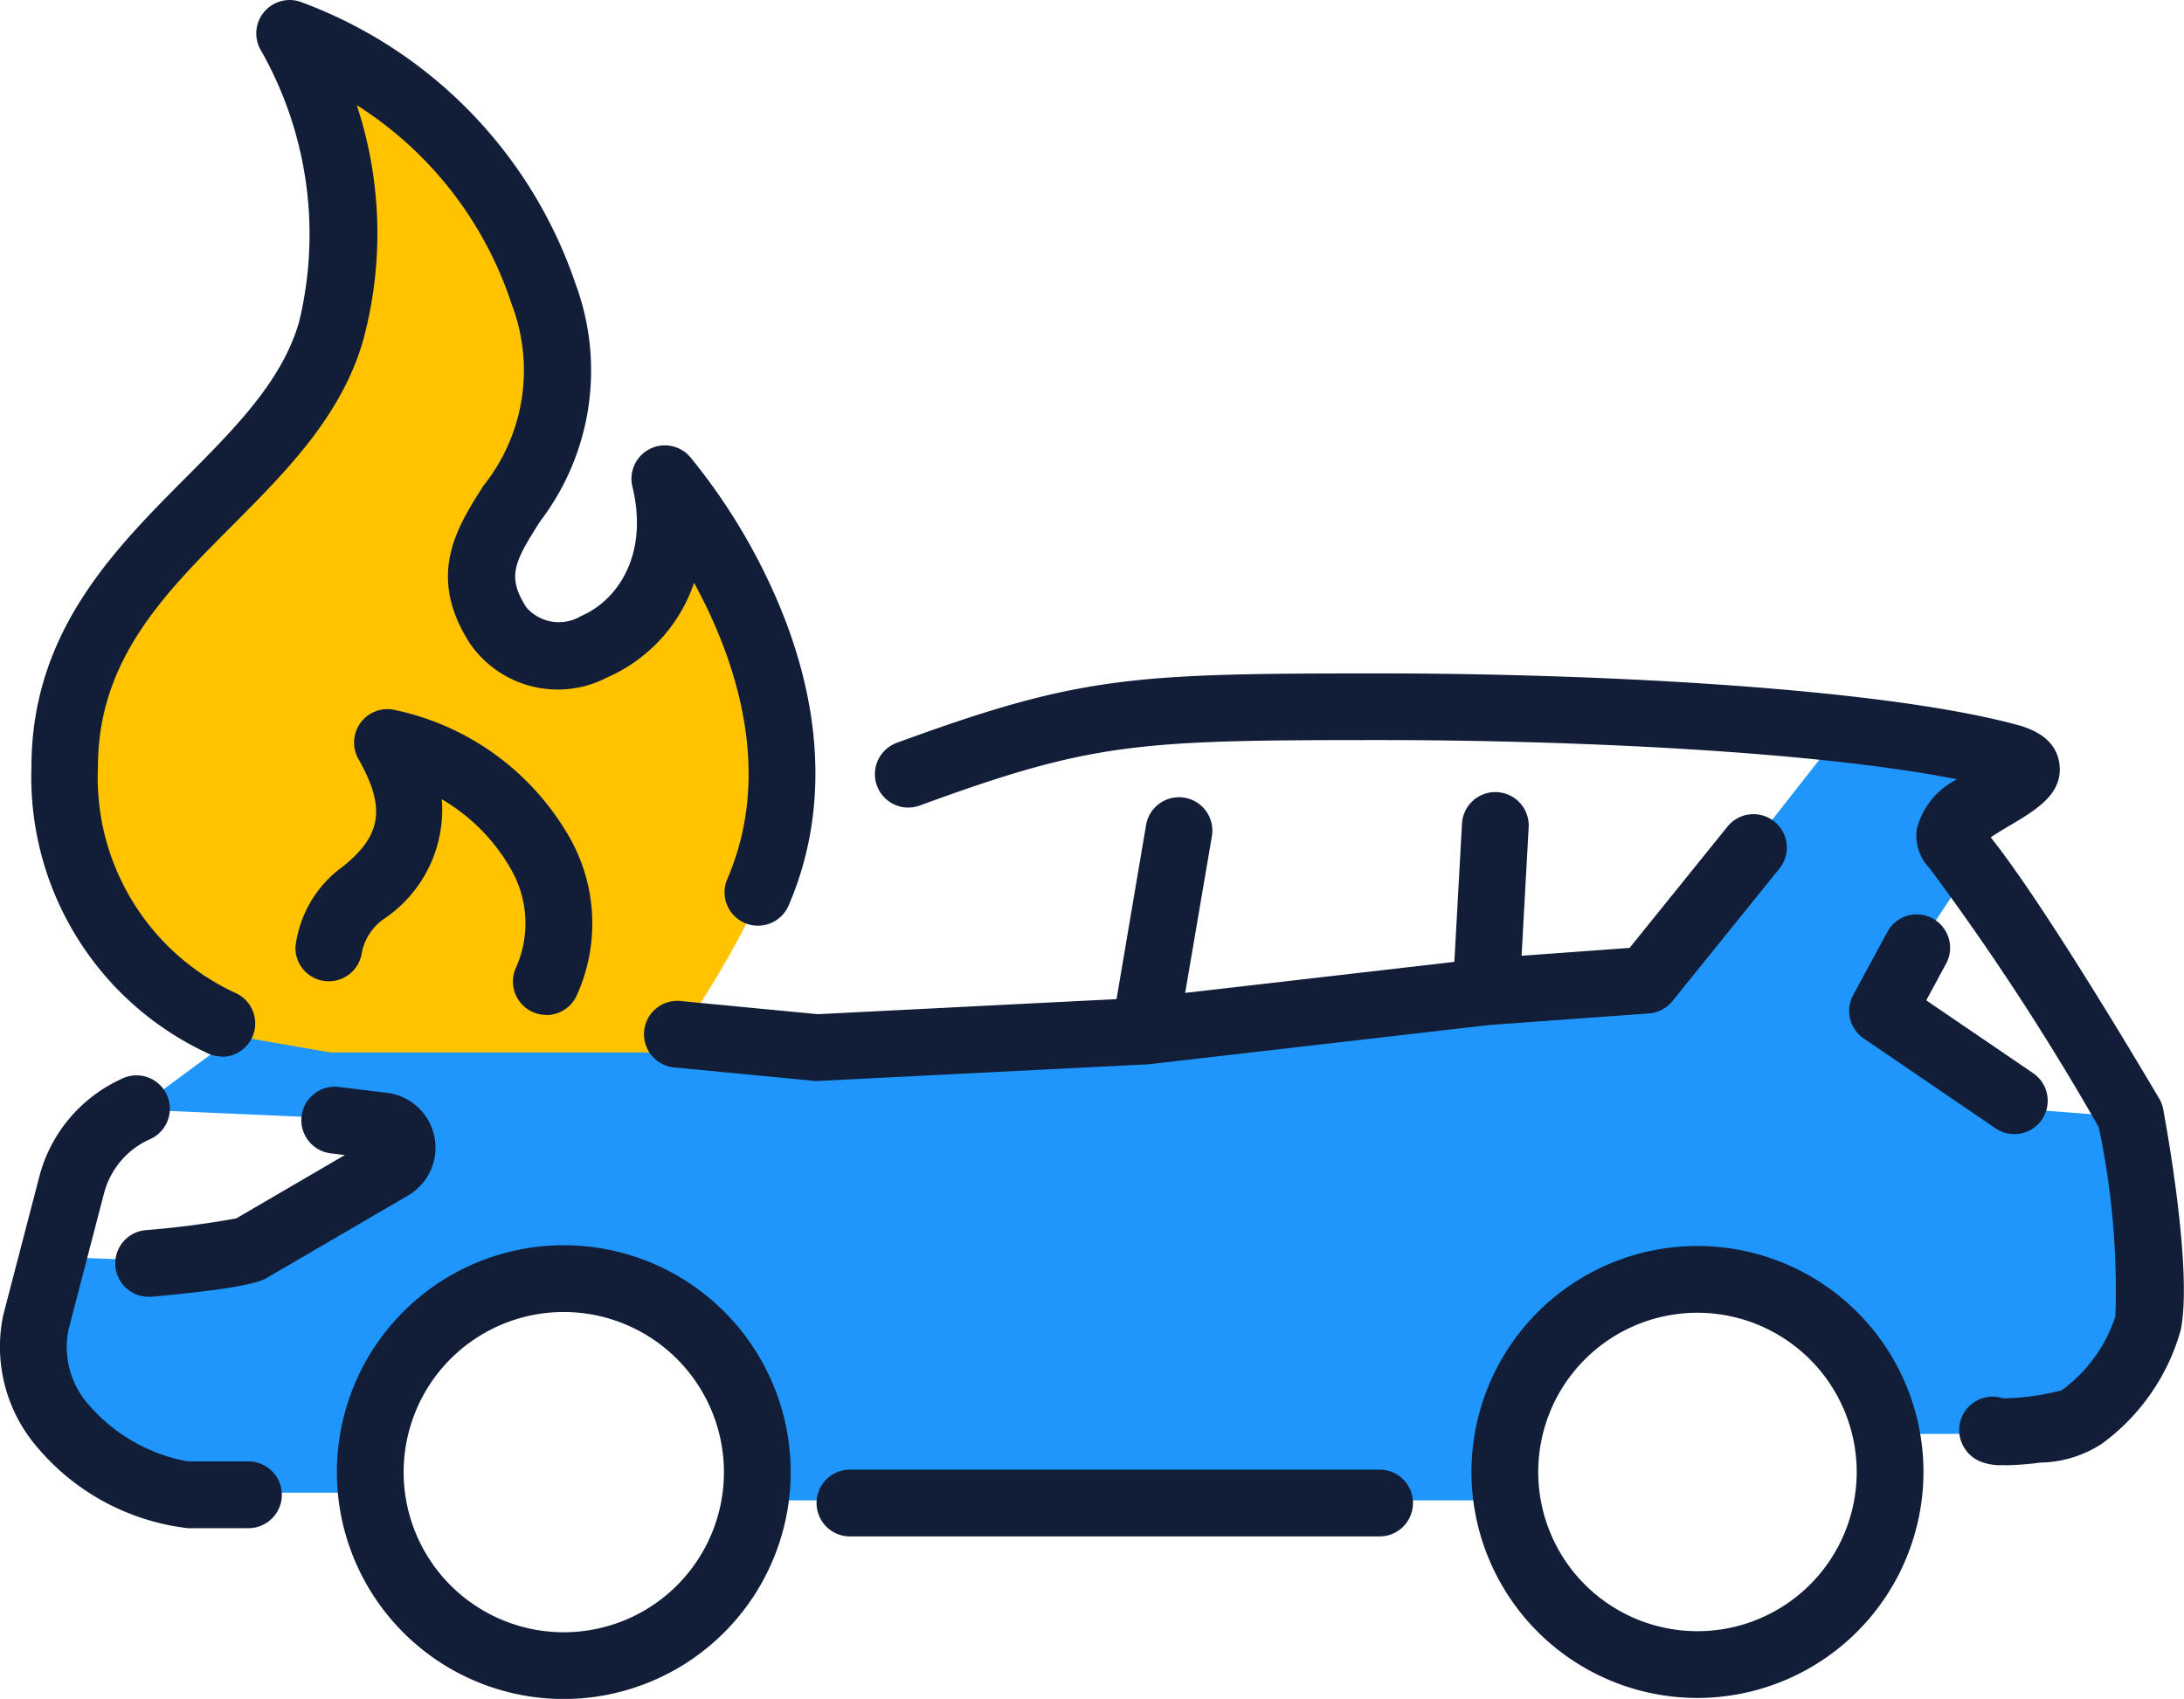 <svg data-name="Incendie - Explosion" xmlns="http://www.w3.org/2000/svg" width="72.362" height="56.293"><path data-name="Tracé 38390" d="m-16958.223 5643.554-3.295 2.432 6.689.291 1.965.646-.271.832-3.578 2.6-2.9.688-4.652-.178-.627 3.739 1.789 3.178 4.068.9h5.592s.217-2.646.3-2.854 1.615-2.978 1.615-2.978l4.236-1.43 2.342.458 3 2.391.723 3.239.285 1.429h24.955v-2.382l1.209-2.509 2.367-1.889 2.859-.5s2.281.412 2.426.5 2.684 2.446 2.684 2.446l.725 2.136s3.979-.013 4.139 0 2.594-.185 2.594-.185l1.945-2.286.453-3.227-.453-4.766-3.836-.3s-4.844-3.187-4.842-3.373 3.047-4.711 3.047-4.711l-.191-1.788 1.65-1.605-5.631-1.26-6.6 8.417-16.9 1.9h-15.48l2.883-5.171a12.124 12.124 0 0 1 1.129-2.555c.264-.07-.664-.536-.664-.536z" transform="translate(16966.029 -5609.221)" style="fill:#1e96fc"/><g data-name="Groupe 27763"><path data-name="Tracé 38389" d="m-16958.576 5634.41 3.889.677h11.16a32.674 32.674 0 0 0 3.172-5.34 25.3 25.3 0 0 0 .7-4.349l-.5-3.513-2.365-4.456-.545-.724-.854 3.038c-.045 0-2.205 2.142-2.205 2.142h-2.074l-1.385-1.707v-1.686l1.9-3.382.639-2.625-.639-3.707s-2.482-3.409-2.523-3.578-2.809-2.28-2.809-2.28l-2.656-1.479 1.27 4.132v4.517l-2.02 4.68-3.832 3.723-2.613 3.393-.57 4.553.932 4.705 2.252 1.968z" transform="translate(16965.617 -5600.215)" style="fill:#ffc300"/><path data-name="Tracé 38304" d="M20.763 64a7.518 7.518 0 1 1 7.518-7.518A7.527 7.527 0 0 1 20.763 64m0-12.824a5.306 5.306 0 1 0 5.306 5.306 5.312 5.312 0 0 0-5.306-5.306" transform="translate(-2.083 -7.702)" style="fill:#121d38"/><path data-name="Tracé 38305" d="M65.343 63.971a7.488 7.488 0 1 1 7.488-7.488 7.5 7.5 0 0 1-7.488 7.488m0-12.764a5.276 5.276 0 1 0 5.276 5.276 5.282 5.282 0 0 0-5.276-5.276" transform="translate(-9.101 -7.708)" style="fill:#121d38"/><path data-name="Tracé 38306" d="M5.633 47.869a1.106 1.106 0 0 1-.1-2.207 29.951 29.951 0 0 0 3.007-.389l3.6-2.1-.466-.056a1.106 1.106 0 1 1 .263-2.2l1.642.2c.028 0 .055.008.083.014a1.834 1.834 0 0 1 .542 3.4l-4.628 2.7-.027.016c-.179.1-.6.329-3.818.622h-.1m22.148-7.149c-.035 0-.071 0-.106-.006l-4.578-.44a1.106 1.106 0 1 1 .212-2.2l4.5.432 9.9-.5.978-5.765a1.106 1.106 0 1 1 2.181.369l-.885 5.19 8.919-1.028.253-4.58a1.106 1.106 0 1 1 2.209.121l-.235 4.256 3.579-.26 3.243-4.019a1.106 1.106 0 1 1 1.722 1.389l-3.545 4.392a1.107 1.107 0 0 1-.78.41l-5.288.383-11.275 1.3-.034.005h-.054l-10.855.548h-.056" transform="translate(-.713 -4.9)" style="fill:#121d38"/><path data-name="Tracé 38307" d="M50.761 60H33.212a1.106 1.106 0 1 1 0-2.212h17.549a1.106 1.106 0 0 1 0 2.212" transform="translate(-5.051 -9.09)" style="fill:#121d38"/><path data-name="Tracé 38308" d="M8.232 57.294H6.221a7.689 7.689 0 0 1-4.987-2.681A5.1 5.1 0 0 1 .1 50.272c0-.021.008-.042.014-.063L1.3 45.655A4.914 4.914 0 0 1 4 42.421a1.105 1.105 0 1 1 .932 2 2.719 2.719 0 0 0-1.488 1.786L2.267 50.73a2.877 2.877 0 0 0 .676 2.478 5.671 5.671 0 0 0 3.278 1.874h2.011a1.106 1.106 0 1 1 0 2.212" transform="translate(0 -6.657)" style="fill:#121d38"/><path data-name="Tracé 38309" d="M71.819 52.711a1.816 1.816 0 0 1-.8-.121 1.136 1.136 0 0 1-.694-1.04 1.106 1.106 0 0 1 1.452-1.05 8.08 8.08 0 0 0 1.942-.266l.007-.005a4.915 4.915 0 0 0 1.774-2.441 25.854 25.854 0 0 0-.552-6.275 84.278 84.278 0 0 0-5.6-8.574 1.56 1.56 0 0 1-.427-1.3 2.533 2.533 0 0 1 1.335-1.651c-4.811-.954-13.046-1.3-19.082-1.3-8.038 0-9.536.061-15.287 2.168a1.106 1.106 0 0 1-.762-2.077c6.092-2.232 7.831-2.3 16.049-2.3 6.822 0 16.439.447 21.089 1.709.832.226 1.3.657 1.382 1.283.135.994-.763 1.526-1.631 2.041-.173.1-.432.256-.644.4 1.855 2.319 5.42 8.381 5.583 8.657a1.118 1.118 0 0 1 .133.356c.1.544.985 5.376.577 7.323a7.008 7.008 0 0 1-2.6 3.749 3.852 3.852 0 0 1-2.06.633 9.659 9.659 0 0 1-1.187.088m.7-1.34a1.137 1.137 0 0 1 .013.179 1.114 1.114 0 0 0-.013-.179m1.093-1.047" transform="translate(-5.412 -4.165)" style="fill:#121d38"/><path data-name="Tracé 38310" d="M78.178 43.239a1.1 1.1 0 0 1-.622-.192l-4.367-2.977a1.105 1.105 0 0 1-.35-1.441l1.124-2.076a1.106 1.106 0 1 1 1.945 1.053l-.649 1.2 3.541 2.413a1.106 1.106 0 0 1-.624 2.02" transform="translate(-11.437 -5.659)" style="fill:#121d38"/><path data-name="Tracé 38311" d="M7.55 35.008a1.1 1.1 0 0 1-.487-.114 10.088 10.088 0 0 1-5.826-9.481c0-4.45 2.712-7.172 5.1-9.573 1.651-1.657 3.21-3.222 3.768-5.175A12.336 12.336 0 0 0 8.852 1.69 1.107 1.107 0 0 1 10.133.054a15.13 15.13 0 0 1 9.135 9.363 8.245 8.245 0 0 1-1.179 7.861c-.865 1.358-1.106 1.835-.449 2.855a1.431 1.431 0 0 0 1.808.28c1.237-.532 2.243-2.064 1.7-4.29a1.106 1.106 0 0 1 1.91-.985 19.866 19.866 0 0 1 2.817 4.592c1.615 3.665 1.77 7.218.448 10.276a1.106 1.106 0 0 1-2.031-.878c1.562-3.612.235-7.368-1.1-9.816a5.272 5.272 0 0 1-2.879 3.135 3.54 3.54 0 0 1-4.54-1.113c-1.459-2.259-.449-3.844.442-5.242a6.122 6.122 0 0 0 .934-6.009 12.36 12.36 0 0 0-5.133-6.6 13.556 13.556 0 0 1 .211 7.795c-.715 2.5-2.552 4.346-4.327 6.128-2.293 2.3-4.46 4.476-4.46 8.012a7.86 7.86 0 0 0 4.59 7.5 1.106 1.106 0 0 1-.489 2.1" transform="translate(-.195)" style="fill:#121d38"/><path data-name="Tracé 38312" d="M19.926 38.016a1.107 1.107 0 0 1-1.012-1.551 3.584 3.584 0 0 0-.151-3.263 6.275 6.275 0 0 0-2.3-2.333 4.354 4.354 0 0 1-1.882 3.943 1.773 1.773 0 0 0-.767 1.143 1.106 1.106 0 0 1-2.2-.19 3.854 3.854 0 0 1 1.586-2.676c1.279-1.029 1.409-1.959.5-3.556a1.106 1.106 0 0 1 1.149-1.633 8.735 8.735 0 0 1 5.866 4.267 5.774 5.774 0 0 1 .225 5.192 1.108 1.108 0 0 1-1.014.662" transform="translate(-1.826 -4.386)" style="fill:#121d38"/></g></svg>